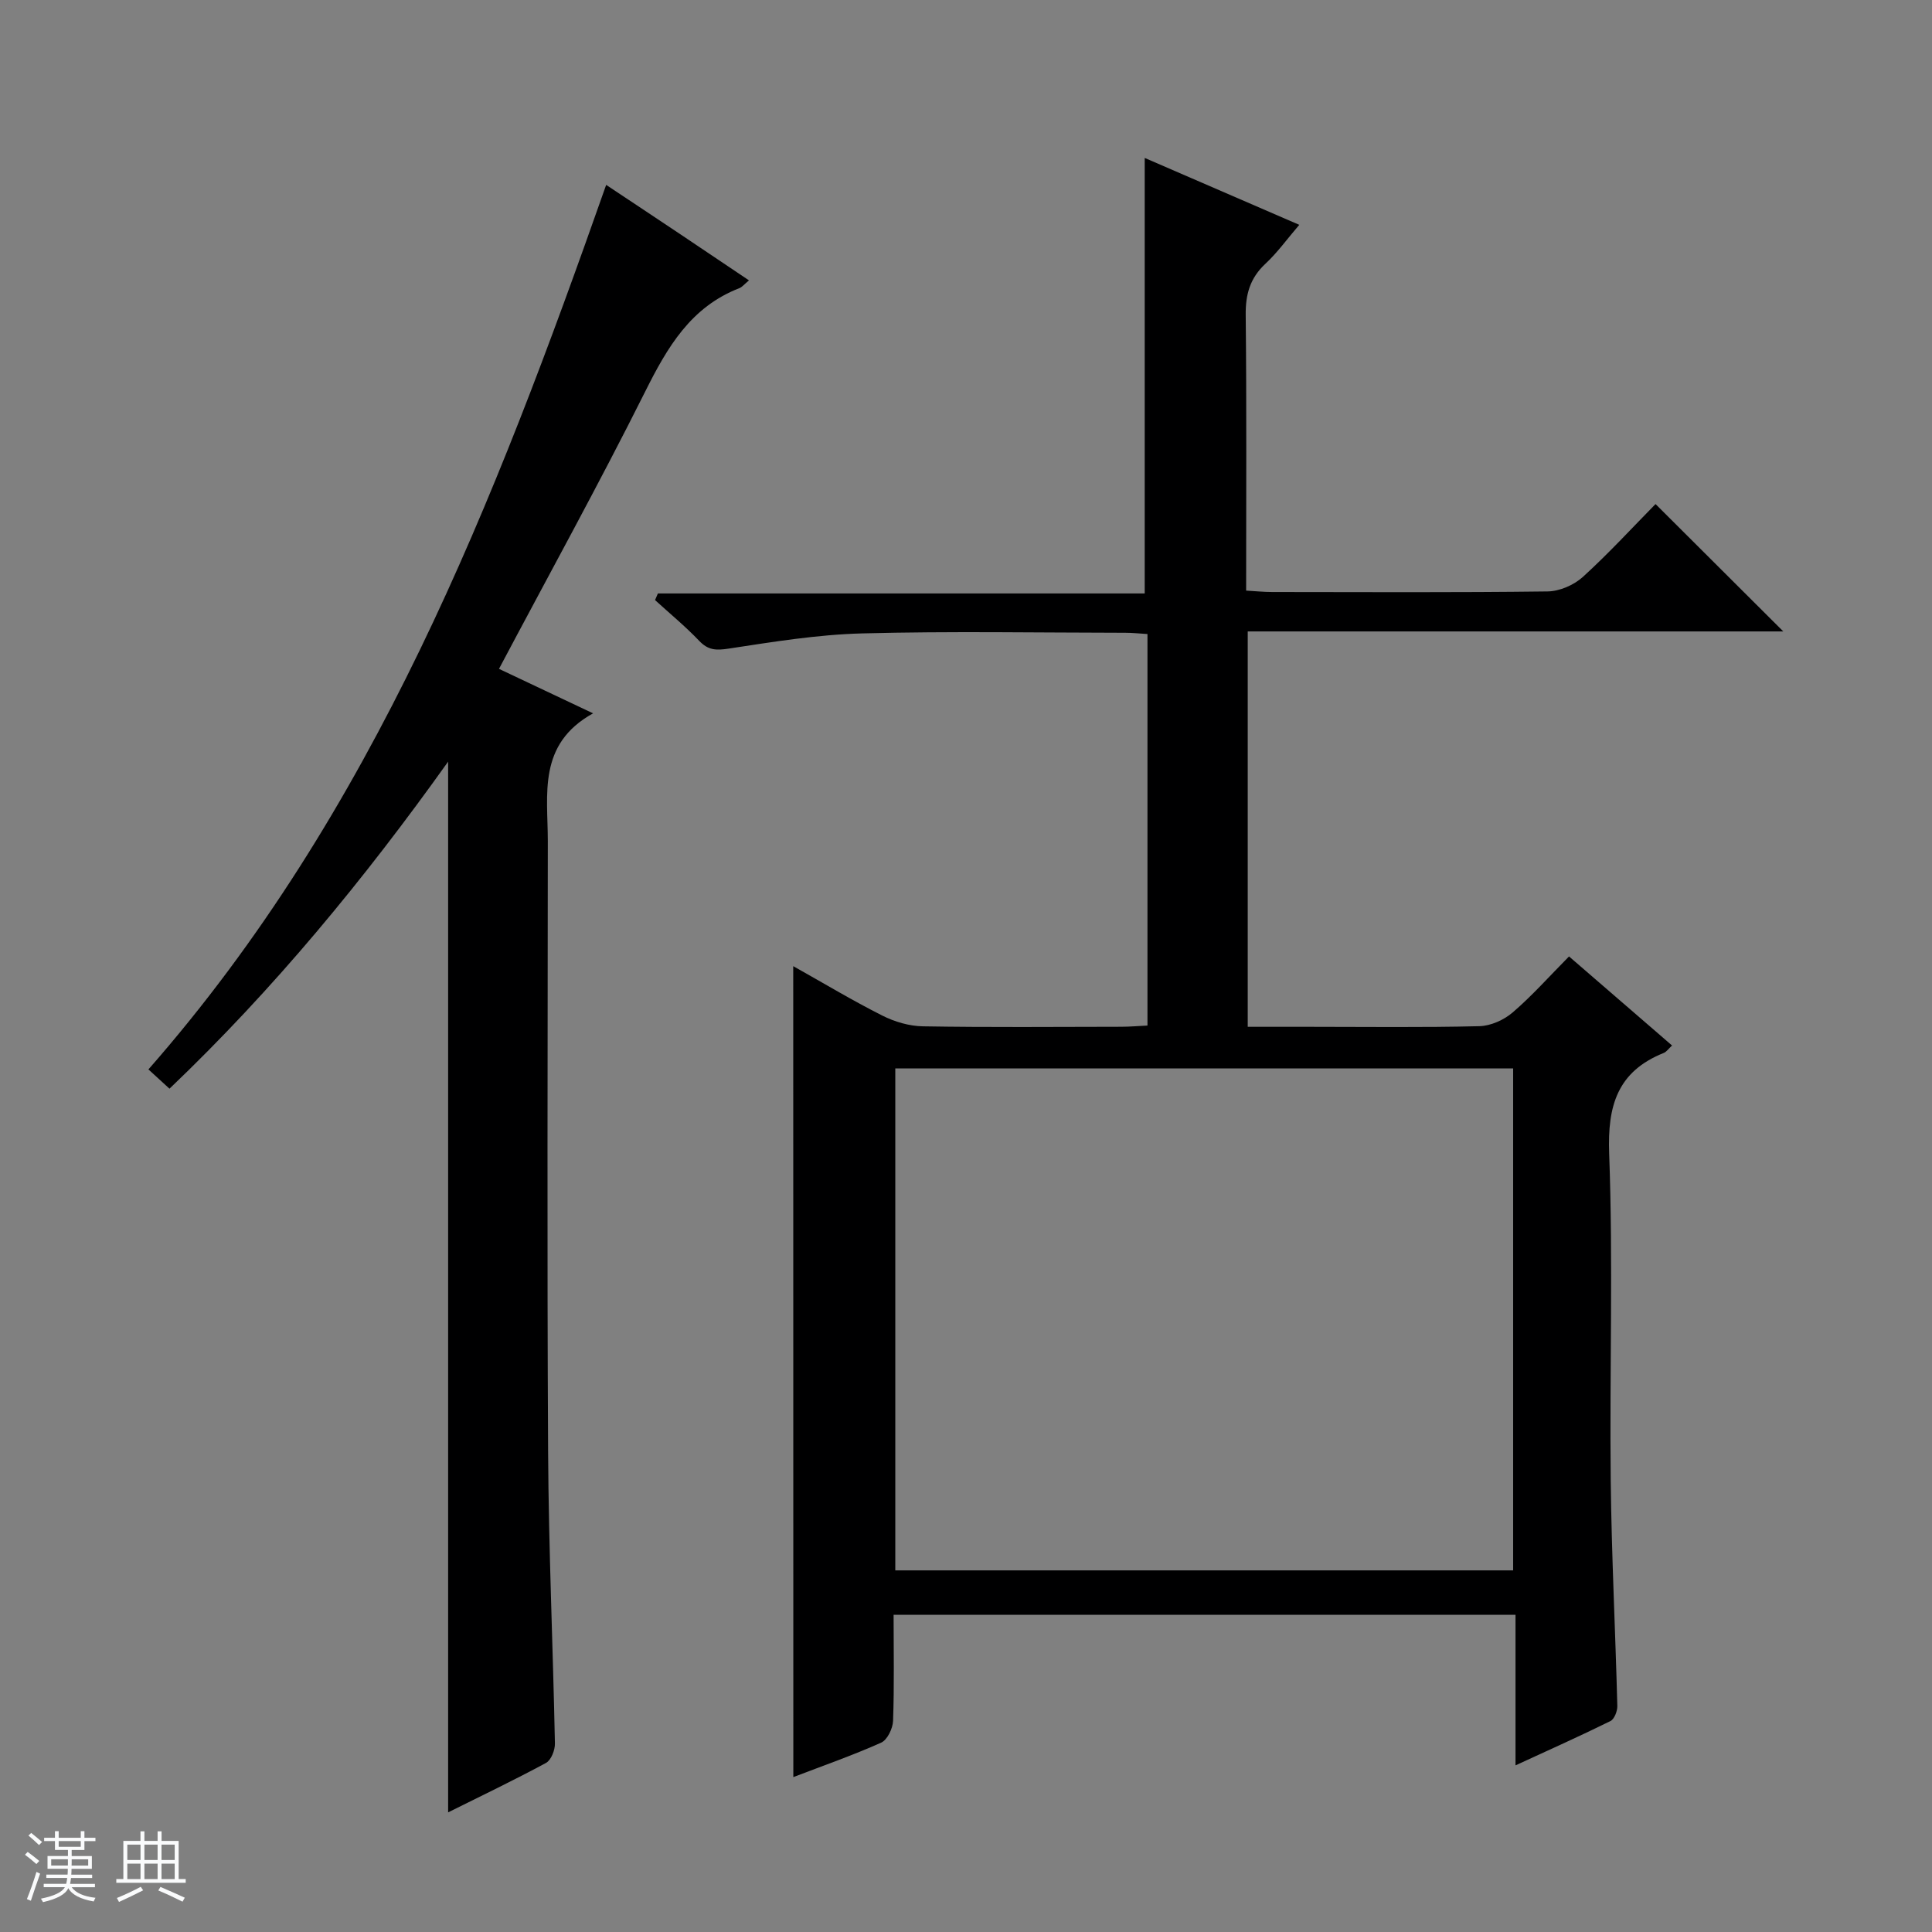 <svg enable-background="new 0 0 400 400" viewBox="0 0 400 400" xmlns="http://www.w3.org/2000/svg"><rect x="0" y="0" width="400" height="400" fill="#808080" stroke="none"/><path d="m5.17 384 .56-.58c.85.61 1.65 1.24 2.4 1.87l-.59.64c-.84-.73-1.63-1.38-2.37-1.93m1.22 9.53-.82-.34c.71-1.76 1.37-3.64 1.98-5.63.24.13.5.25.76.36-.6 1.67-1.24 3.54-1.92 5.61m-.5-13.5.57-.54c.56.44 1.31 1.06 2.26 1.87l-.64.64c-.68-.66-1.41-1.32-2.19-1.97m3.25.46h2.24v-1.36h.77v1.36h4.57v-1.36h.76v1.36h2.28v.69h-2.28v1.84h-2.64v1.26h4.18v2.64h-4.21c0 .45-.02.86-.05 1.21h4.32v.69h-4.38c-.04.34-.1.75-.19 1.22h5.15v.69h-4.82c.87 1.19 2.51 1.92 4.93 2.19-.17.31-.3.57-.37.76-2.77-.49-4.52-1.41-5.26-2.76-.56 1.26-2.3 2.23-5.24 2.9-.12-.24-.26-.48-.43-.72 2.73-.55 4.38-1.34 4.96-2.38h-4.38v-.69h4.65c.1-.38.17-.79.21-1.22h-4.32v-.69h4.4c.03-.34.05-.75.05-1.21h-4.2v-2.64h4.23v-1.26h-2.69v-1.84h-2.24zm1.46 4.46v1.29h3.45c.01-.4.02-.57.01-.53v-.32-.45h-3.46zm1.55-2.59h4.57v-1.19h-4.57zm6.11 2.59h-3.42v.77c-.01.19-.01.37-.02.53h3.44z" fill="#fafbfc"/><path d="m32.63 379.16h.82v1.98h3.54v7.89h1.46v.78h-14.37v-.78h1.46v-7.89h3.54v-1.98h.82v1.98h2.73zm-3.49 11.48.5.73c-1.61.82-3.28 1.63-5 2.41-.13-.27-.28-.55-.44-.82 1.75-.72 3.4-1.49 4.94-2.32m-2.78-5.55h2.73v-3.18h-2.73zm0 3.95h2.73v-3.2h-2.73zm3.54-3.95h2.73v-3.18h-2.73zm0 3.95h2.73v-3.2h-2.73zm7.89 4.68c-1.84-.92-3.51-1.7-5.02-2.32l.45-.73c1.89.8 3.57 1.55 5.04 2.23zm-1.62-11.81h-2.73v3.18h2.73zm-2.73 7.13h2.73v-3.2h-2.73v3.19z" fill="#fafbfc"/><g fill="#000001"><path d="m164.23 200.03c6.28 3.52 12.24 7.11 18.43 10.23 2.55 1.29 5.6 2.19 8.44 2.23 13.66.23 27.33.11 40.99.09 1.78 0 3.56-.16 5.48-.25 0-27.24 0-53.99 0-81.06-1.67-.1-3.12-.26-4.57-.26-18.16-.02-36.33-.35-54.48.13-9.25.24-18.49 1.75-27.67 3.15-2.59.39-4.22.35-6.08-1.6-2.86-3-6.08-5.65-9.15-8.45.2-.46.39-.92.59-1.37h100.79c0-30.45 0-60.12 0-90.17 10.22 4.42 20.8 9.01 32 13.85-2.49 2.9-4.51 5.73-7.01 8.06-3.18 2.96-4.13 6.32-4.08 10.61.2 18.82.09 37.64.09 57.06 1.94.11 3.68.29 5.42.29 19 .02 37.99.12 56.99-.12 2.48-.03 5.45-1.32 7.3-3 5.41-4.92 10.37-10.34 15.05-15.09 9.02 8.99 17.81 17.75 26.45 26.37-36.26 0-73.41 0-110.88 0v81.86h12.97c11.66 0 23.33.16 34.99-.13 2.35-.06 5.09-1.29 6.9-2.85 4.02-3.45 7.57-7.46 11.66-11.59 7.24 6.26 14.22 12.29 21.33 18.44-.74.68-1.15 1.31-1.72 1.54-9.57 3.84-11.67 10.87-11.3 20.84.83 22.46.08 44.98.32 67.47.17 15.63.97 31.25 1.37 46.88.03 1.07-.62 2.74-1.43 3.14-6.22 3.07-12.55 5.9-19.65 9.17 0-10.78 0-20.82 0-31.17-43.16 0-85.7 0-128.76 0 0 7.4.15 14.68-.11 21.96-.06 1.58-1.19 3.94-2.47 4.51-5.89 2.63-12 4.76-18.18 7.13-.02-55.96-.02-111.62-.02-167.9zm21.13 21.18v103.92h127.92c0-34.88 0-69.3 0-103.92-42.72 0-85.14 0-127.92 0z"/><path d="m103.31 138.48c6.37 3.01 12.34 5.83 19.48 9.21-11.54 6.39-9.37 16.77-9.37 26.45-.02 42.16-.17 84.31.06 126.47.11 20.12 1.01 40.24 1.41 60.36.03 1.36-.78 3.44-1.84 4.02-6.66 3.6-13.5 6.87-20.27 10.24 0-72.55 0-144.66 0-217.54-17.42 24.42-36.08 47.09-57.69 67.71-1.44-1.32-2.75-2.52-4.36-3.99 46.63-53.15 71.62-117.35 94.77-183.13 5.09 3.39 10.04 6.66 14.97 9.96 4.8 3.21 9.58 6.44 14.6 9.81-.98.81-1.42 1.38-1.99 1.61-10.07 3.9-14.91 12.23-19.49 21.39-9.58 19.16-19.94 37.92-30.28 57.43z"/></g></svg>
